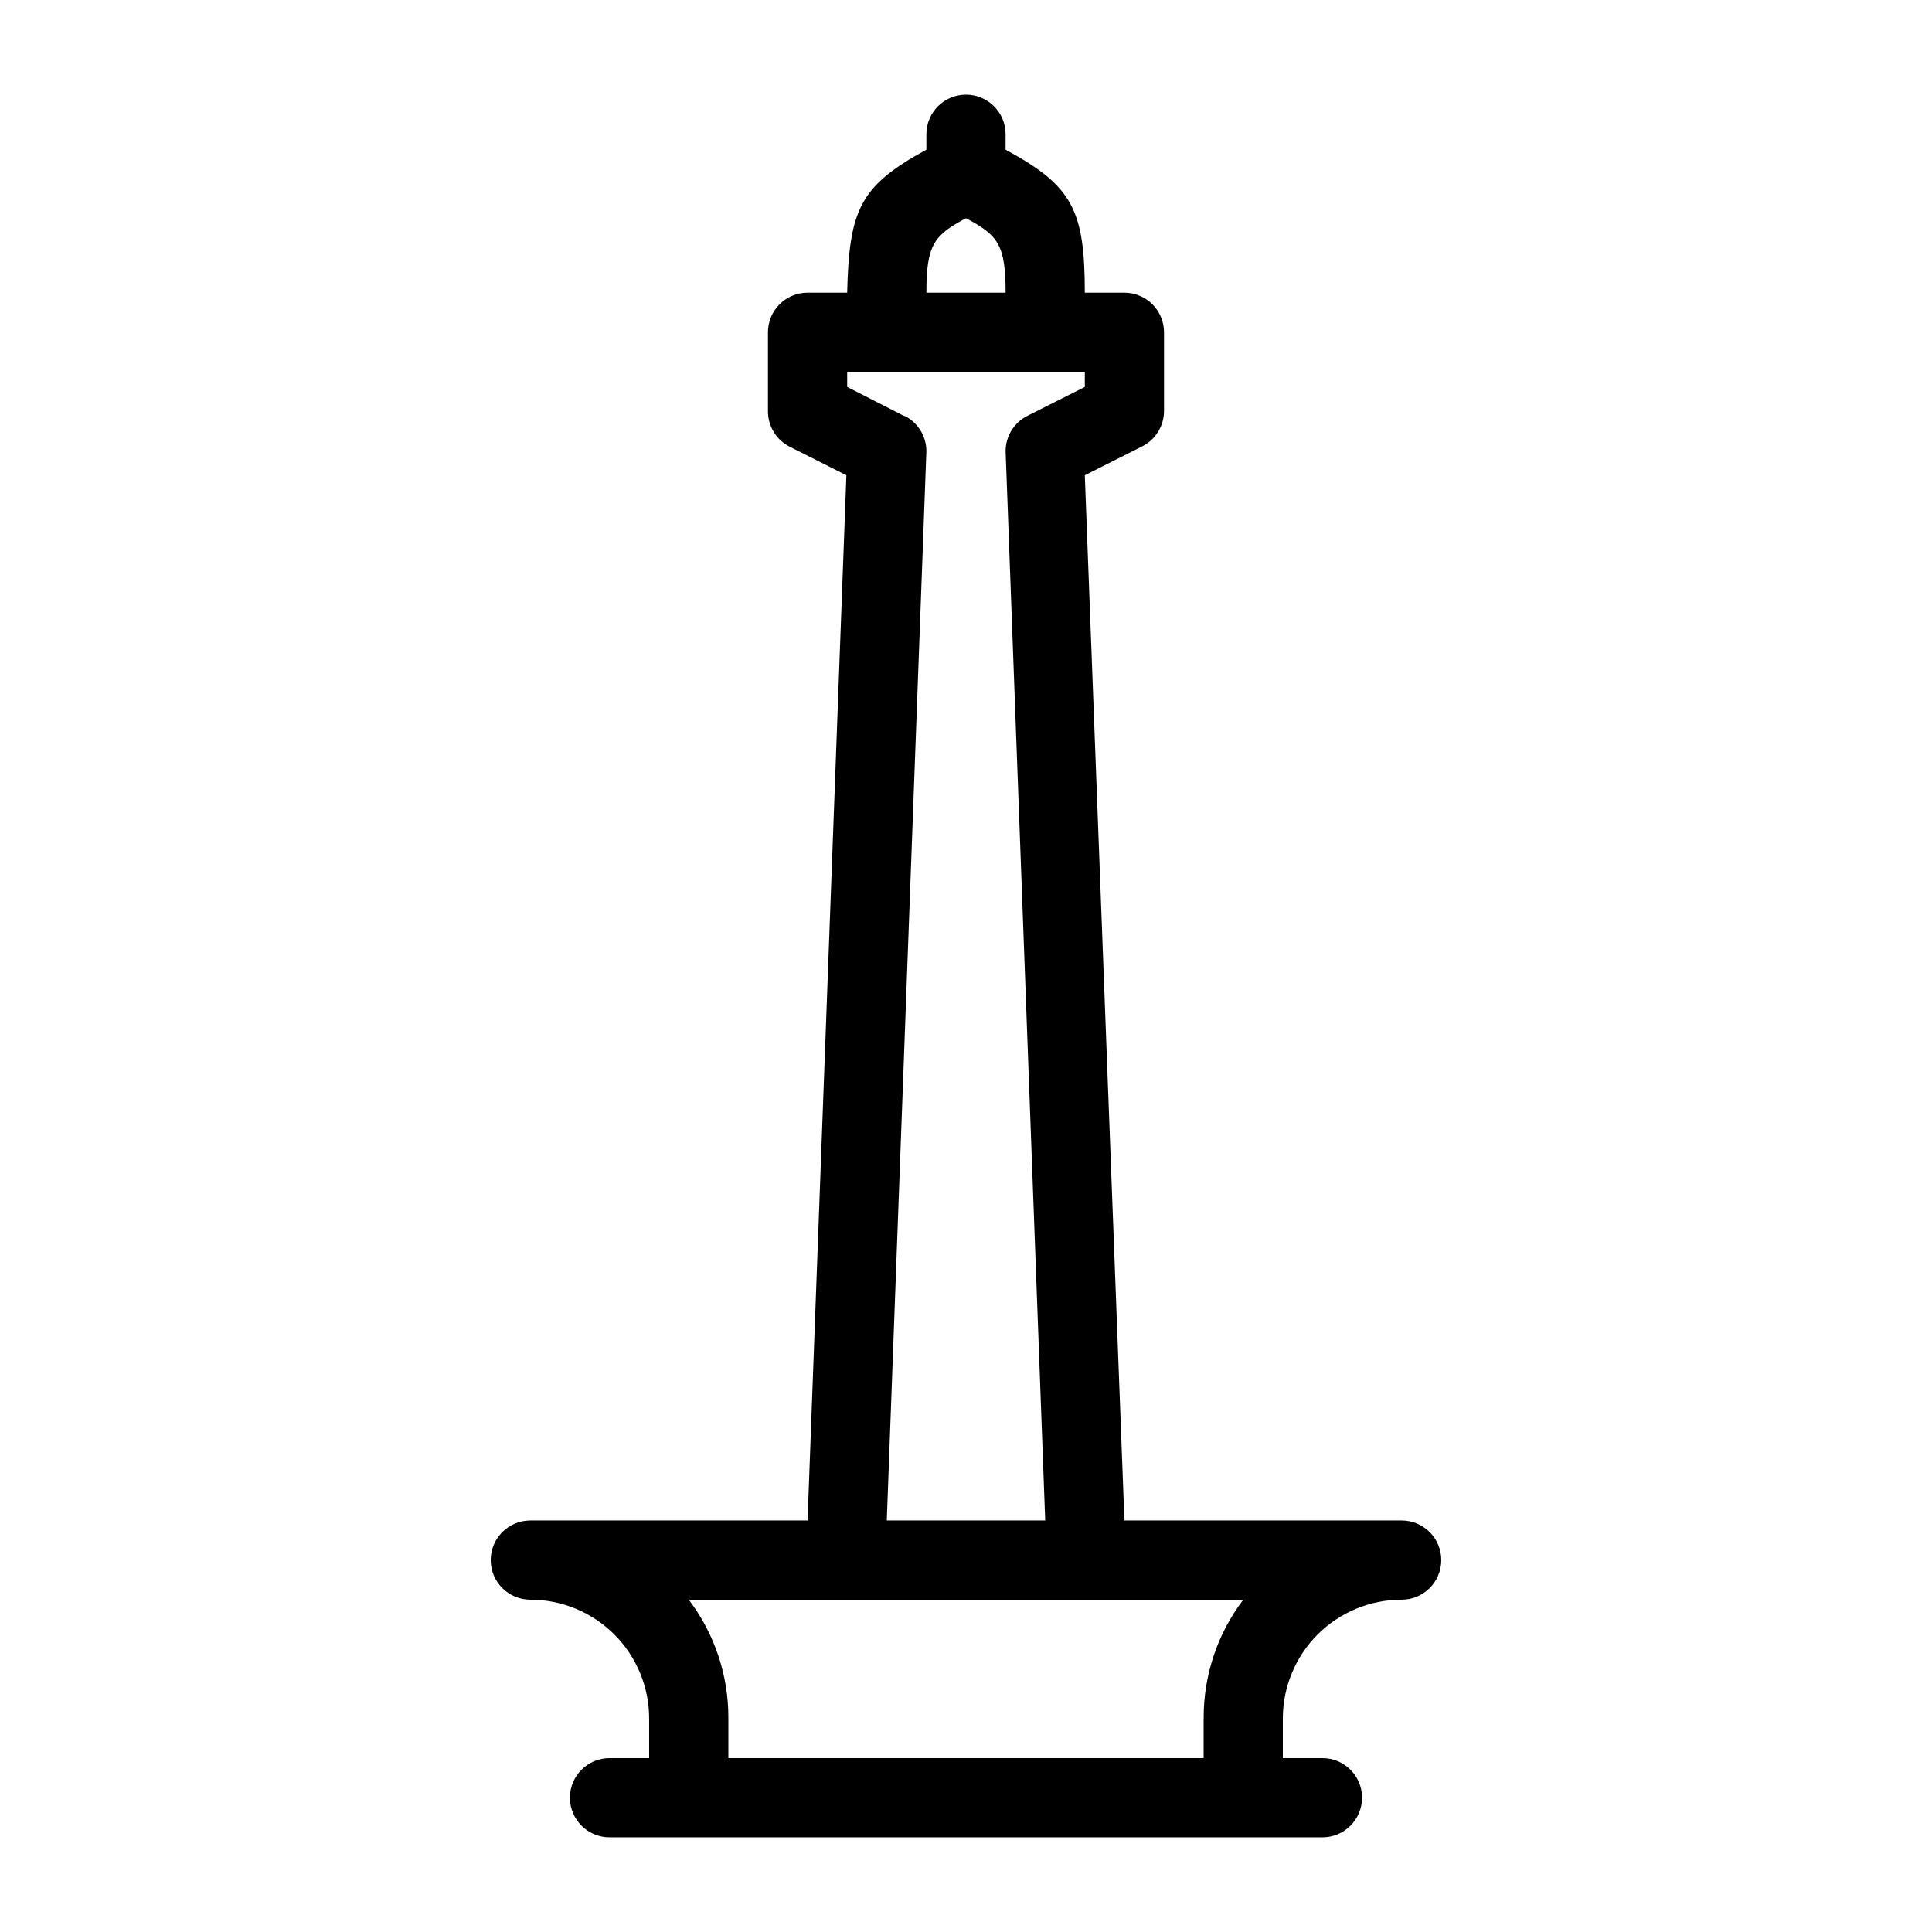 <?xml version="1.0" encoding="UTF-8"?>
<!-- Uploaded to: ICON Repo, www.svgrepo.com, Generator: ICON Repo Mixer Tools -->
<svg fill="#000000" width="800px" height="800px" version="1.1" viewBox="144 144 512 512" xmlns="http://www.w3.org/2000/svg">
 <path d="m515.45 546.94h-73.469l-10.496-276.99 15.008-7.559c3.609-1.719 5.93-5.34 5.984-9.34v-20.992c0-2.785-1.109-5.453-3.074-7.422-1.969-1.969-4.641-3.074-7.422-3.074h-10.496c0-22.043-3.359-28.34-20.992-37.891v-4.094c0-5.797-4.699-10.496-10.496-10.496s-10.496 4.699-10.496 10.496v4.094c-17.527 9.551-20.469 15.742-20.992 37.891h-10.496c-5.797 0-10.496 4.699-10.496 10.496v20.992c0.012 3.953 2.242 7.562 5.773 9.34l15.008 7.559-10.285 276.99h-73.473c-5.797 0-10.496 4.699-10.496 10.496s4.699 10.496 10.496 10.496c8.352 0 16.359 3.32 22.266 9.223 5.902 5.906 9.223 13.914 9.223 22.266v10.496h-10.496c-5.797 0-10.496 4.699-10.496 10.496 0 5.797 4.699 10.496 10.496 10.496h188.93c5.797 0 10.496-4.699 10.496-10.496 0-5.797-4.699-10.496-10.496-10.496h-10.496v-10.496c0-8.352 3.32-16.359 9.223-22.266 5.906-5.902 13.918-9.223 22.266-9.223 5.797 0 10.496-4.699 10.496-10.496s-4.699-10.496-10.496-10.496zm-115.45-345.11c8.5 4.512 10.496 7.031 10.496 19.734h-20.992c0-12.699 1.992-15.219 10.496-19.734zm-16.27 52.48-15.219-7.766v-3.988h62.977v3.988l-15.219 7.66h-0.004c-3.527 1.781-5.758 5.391-5.769 9.344l10.496 283.39-41.984-0.004 10.496-283.39v0.004c-0.012-3.953-2.246-7.562-5.773-9.344zm79.246 345.11v10.496h-125.95v-10.496c0.059-11.363-3.629-22.434-10.496-31.488h146.95c-6.871 9.055-10.559 20.125-10.496 31.488z"/>
</svg>
